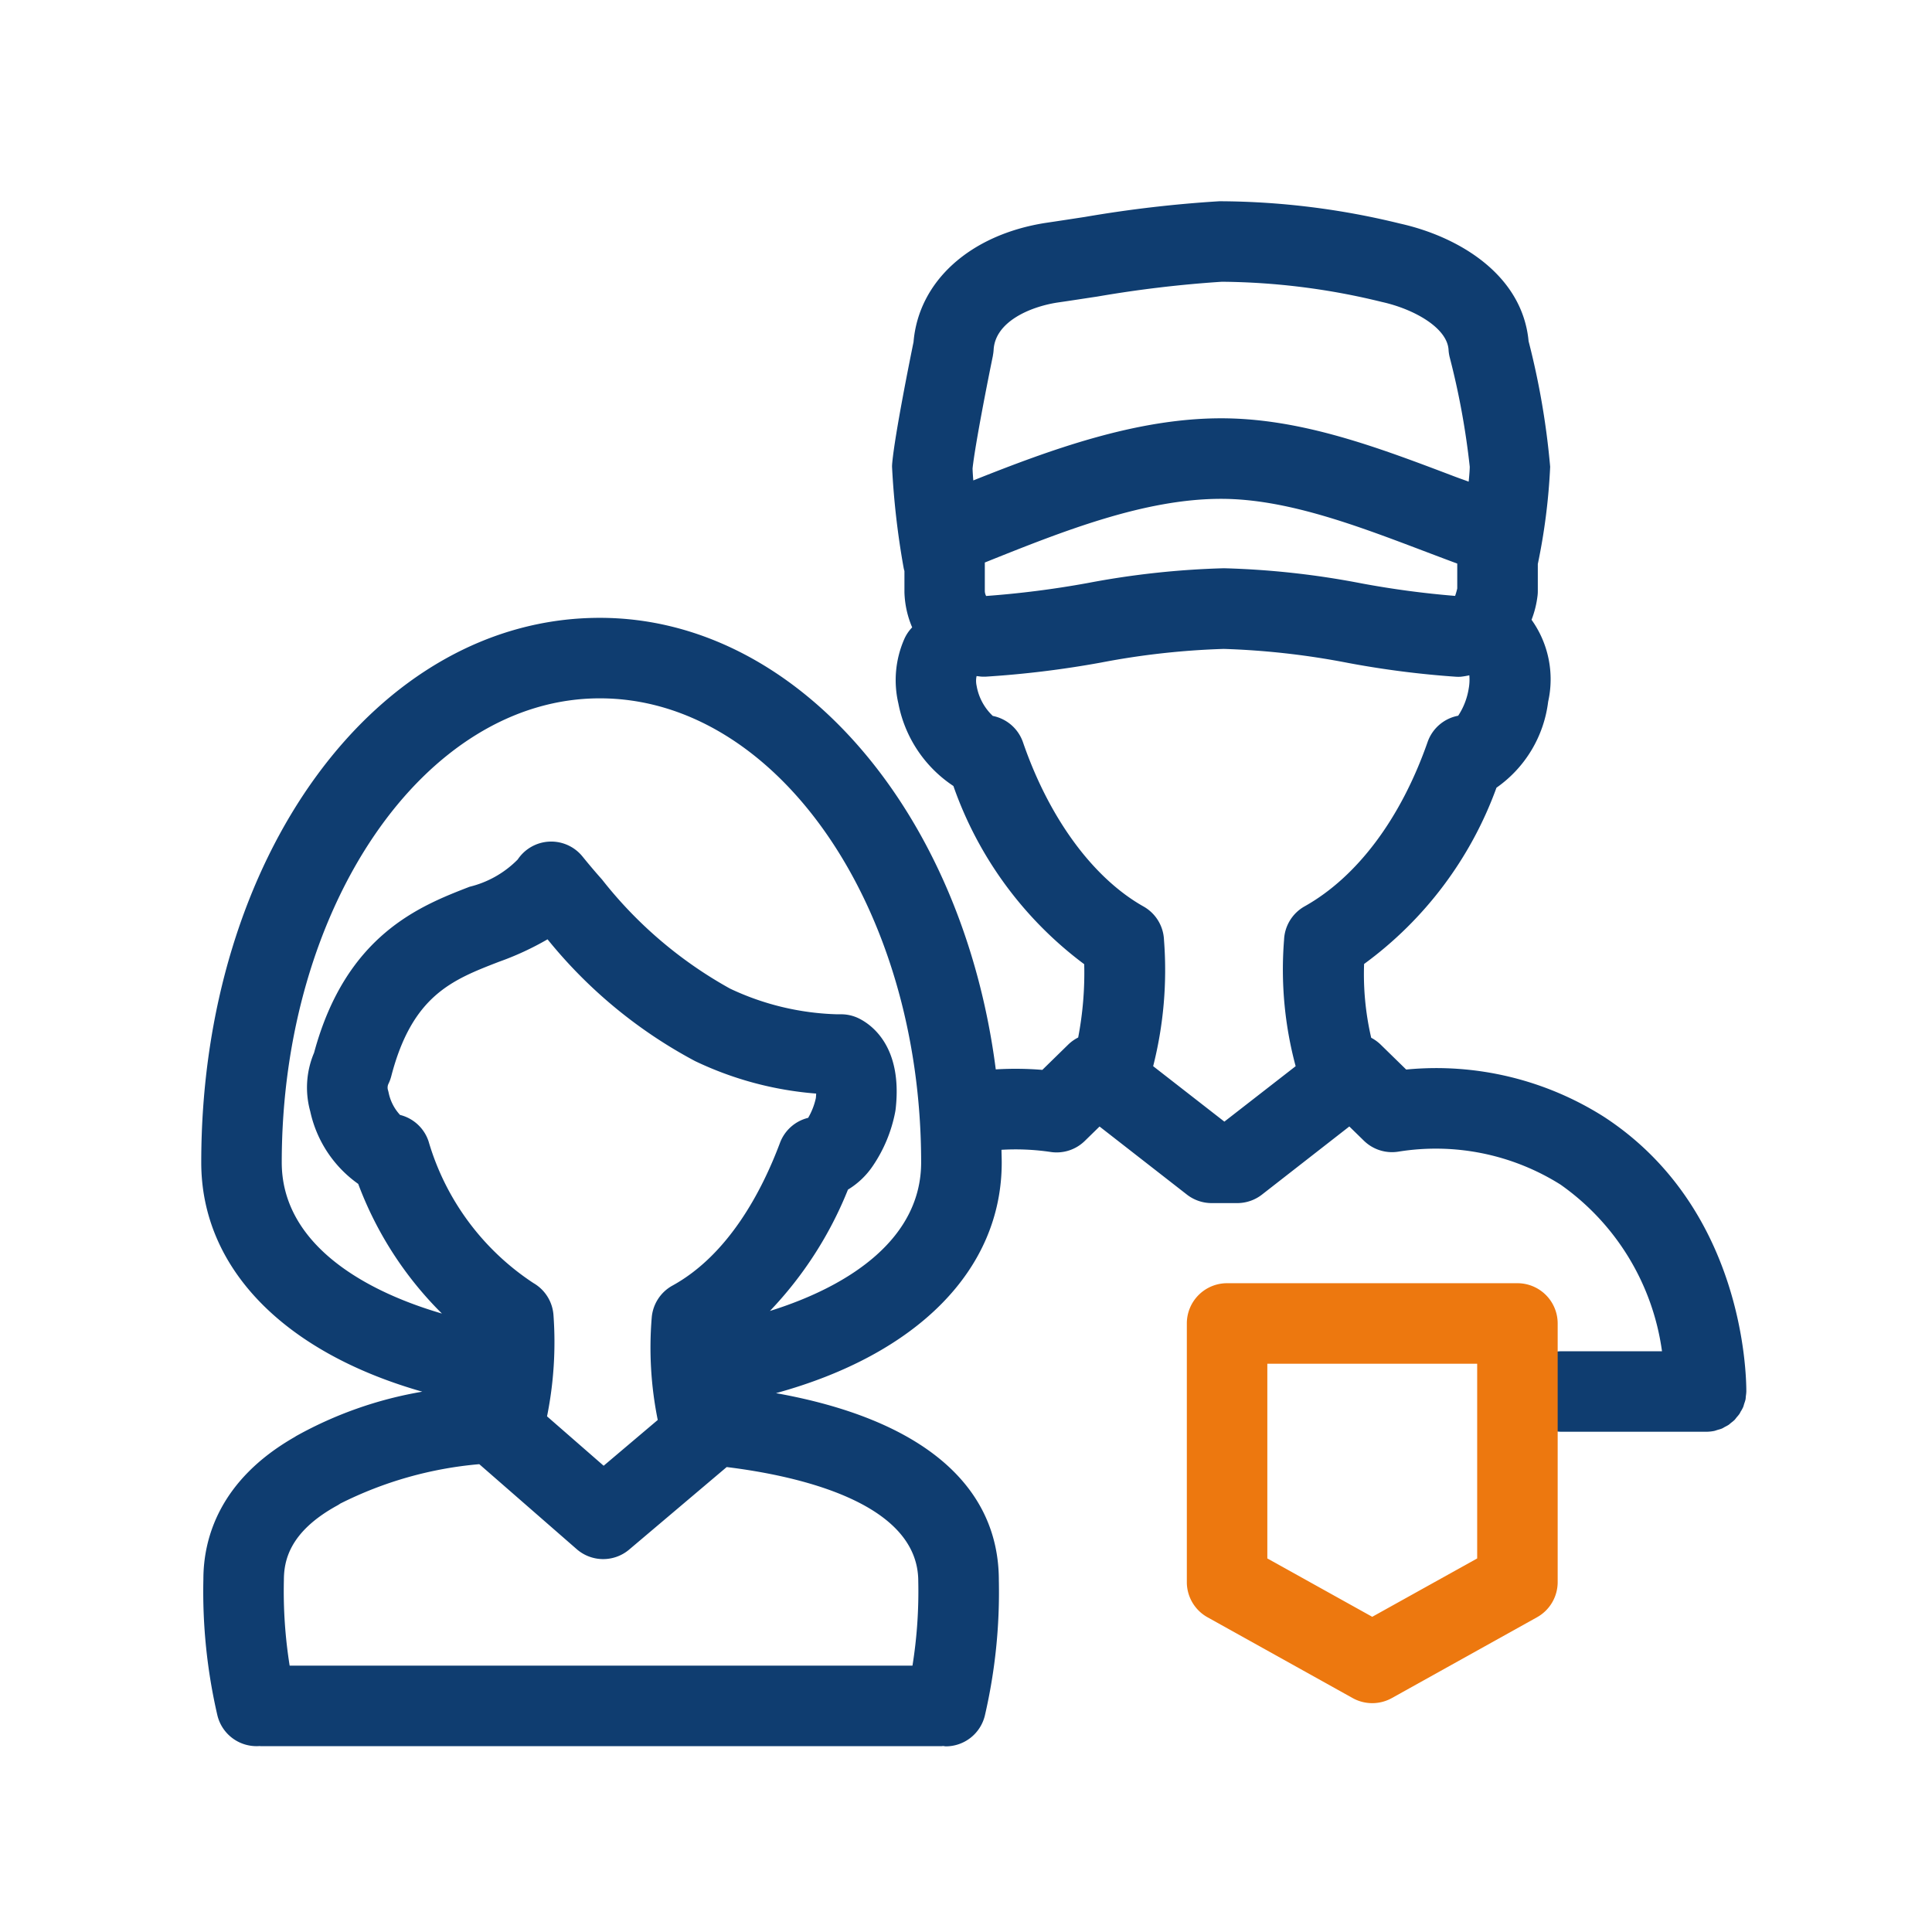 <svg xmlns="http://www.w3.org/2000/svg" xmlns:xlink="http://www.w3.org/1999/xlink" width="96" height="96" viewBox="0 0 96 96">
  <defs>
    <clipPath id="clip-path">
      <rect id="Rectangle_8692" data-name="Rectangle 8692" width="76.778" height="76.775" transform="translate(0 0)" fill="none"/>
    </clipPath>
    <clipPath id="clip-military-members">
      <rect width="96" height="96"/>
    </clipPath>
  </defs>
  <g id="military-members" clip-path="url(#clip-military-members)">
    <g id="Group_41245" data-name="Group 41245" transform="translate(10 10)">
      <g id="Group_41244" data-name="Group 41244" clip-path="url(#clip-path)">
        <path id="Path_43268" data-name="Path 43268" d="M76.516,60.108a2.152,2.152,0,0,0,.1-.189c.023-.055.035-.114.053-.17a2.03,2.03,0,0,0,.064-.205c.012-.059.012-.121.019-.182a1.926,1.926,0,0,0,.022-.216v-.008h0c0-.953-.176-9.129-7.051-13.629a15.549,15.549,0,0,0-9.85-2.364l-1.287-1.257a2.007,2.007,0,0,0-.452-.322,14,14,0,0,1-.353-3.666,18.791,18.791,0,0,0,6.578-8.76,6.12,6.12,0,0,0,2.568-4.275,5.081,5.081,0,0,0-.825-4.068,4.91,4.91,0,0,0,.3-1.219,1.782,1.782,0,0,0,.011-.207V18.027a30.43,30.43,0,0,0,.614-4.833,38.456,38.456,0,0,0-1.072-6.239c-.312-3.327-3.5-5.2-6.373-5.842A38.1,38.1,0,0,0,50.688,0a.877.877,0,0,0-.1,0,61.635,61.635,0,0,0-6.67.778c-.651.1-1.3.2-1.979.3-3.744.592-6.294,2.9-6.546,5.916-.174.85-.93,4.6-1.059,6.018-.006.06-.009.12-.009.181A39.717,39.717,0,0,0,34.9,18.21a1.512,1.512,0,0,0,.041.164v1.051a4.774,4.774,0,0,0,.384,1.749,1.981,1.981,0,0,0-.4.6,5.087,5.087,0,0,0-.285,3.182,6.356,6.356,0,0,0,2.734,4.1,18.763,18.763,0,0,0,6.5,8.855,17.039,17.039,0,0,1-.3,3.642,2,2,0,0,0-.481.338l-1.3,1.271a16.239,16.239,0,0,0-2.314-.025C37.848,30.41,29.65,20.7,19.805,20.7,8.7,20.7,0,32.586,0,47.76,0,53.022,4.126,57.2,10.983,59.152a19.6,19.6,0,0,0-6.247,2.193c-.034.02-.067.041-.1.063C.9,63.547.106,66.448.106,68.475A27.242,27.242,0,0,0,.8,75.225,2,2,0,0,0,2.9,76.76c.019,0,.036.006.055.006h33.83c.024,0,.045-.006.068-.007.048,0,.1.016.142.016a2,2,0,0,0,1.947-1.55,27.139,27.139,0,0,0,.69-6.7c0-4.776-3.909-8.02-11.074-9.3,7-1.921,11.217-6.115,11.217-11.459,0-.213-.009-.422-.012-.633a11.852,11.852,0,0,1,2.438.107,2,2,0,0,0,1.7-.546l.735-.718,4.341,3.383a2,2,0,0,0,1.229.422h1.272a2,2,0,0,0,1.23-.423l4.339-3.384.724.707a2,2,0,0,0,1.713.544,11.642,11.642,0,0,1,8.054,1.635,12.145,12.145,0,0,1,5.046,8.283H67.609a2,2,0,0,0,0,4h7.168a2.055,2.055,0,0,0,.4-.04c.06-.013.116-.037.175-.054s.136-.036.2-.062.106-.058.158-.086a1.985,1.985,0,0,0,.182-.1c.046-.031.085-.071.129-.106a2.006,2.006,0,0,0,.167-.138,1.581,1.581,0,0,0,.1-.126,1.885,1.885,0,0,0,.14-.17c.032-.046.054-.1.082-.149M9.31,44.291c-.009-.043-.02-.086-.033-.128a.435.435,0,0,1,.026-.311,2,2,0,0,0,.137-.37c1.043-4.022,3.035-4.794,5.343-5.688a14.515,14.515,0,0,0,2.424-1.12,23.753,23.753,0,0,0,7.333,6.052,17,17,0,0,0,6.014,1.613c0,.067-.007.141-.014.222a3.388,3.388,0,0,1-.383.984,2,2,0,0,0-1.4,1.242c-.895,2.387-2.548,5.556-5.344,7.094a2,2,0,0,0-1.03,1.6,18.093,18.093,0,0,0,.3,5.076l-2.688,2.275-2.813-2.454a18.62,18.62,0,0,0,.318-5.058,2,2,0,0,0-.992-1.564,12.687,12.687,0,0,1-5.213-7.044A2,2,0,0,0,9.878,45.4a2.307,2.307,0,0,1-.568-1.112M35.628,68.566a23.289,23.289,0,0,1-.288,4.2H4.393a23.508,23.508,0,0,1-.287-4.245c0-.965.272-2.4,2.627-3.7a1.693,1.693,0,0,0,.174-.108,18.982,18.982,0,0,1,6.908-1.959l4.842,4.224a2,2,0,0,0,2.607.019l4.845-4.1c3.4.418,9.519,1.717,9.519,5.672M28.258,55.14a18.92,18.92,0,0,0,3.877-6.029,3.958,3.958,0,0,0,1.237-1.18,7.168,7.168,0,0,0,1.108-2.668c.011-.057.02-.114.026-.171.34-3.051-1.157-4.15-1.816-4.481a2,2,0,0,0-.9-.212h-.212a13.286,13.286,0,0,1-5.3-1.274,21.037,21.037,0,0,1-6.361-5.419c-.423-.475-.756-.879-.974-1.148a2,2,0,0,0-3.218.15,5.026,5.026,0,0,1-2.392,1.355c-2.451.95-6.143,2.38-7.726,8.246a4.418,4.418,0,0,0-.192,2.911A5.961,5.961,0,0,0,7.8,48.828a17.893,17.893,0,0,0,4.159,6.442C7.7,54.025,4,51.6,4,47.76,4,35.044,11.09,24.7,19.805,24.7c8.8,0,15.966,10.345,15.966,23.061,0,3.715-3.422,6.1-7.513,7.38m29.41-36.15a41.724,41.724,0,0,0-6.852-.755,42.1,42.1,0,0,0-6.751.731A47.453,47.453,0,0,1,39,19.614a.574.574,0,0,1-.065-.245V17.951c3.906-1.57,7.937-3.164,11.74-3.164,3.237,0,6.693,1.31,10.035,2.577.569.216,1.137.431,1.7.64V19.24a3.663,3.663,0,0,1-.106.37,45.5,45.5,0,0,1-4.64-.62M39.335,7.672a2.222,2.222,0,0,0,.038-.292c.076-1.375,1.764-2.125,3.158-2.345.665-.095,1.329-.2,2-.3A58.828,58.828,0,0,1,50.714,4a34.226,34.226,0,0,1,7.955,1.005c1.6.355,3.245,1.286,3.309,2.379a2,2,0,0,0,.053.354,38.079,38.079,0,0,1,1,5.454c0,.086-.009.308-.054.741-.283-.106-.562-.2-.845-.311-3.679-1.395-7.483-2.837-11.453-2.837-4.23,0-8.477,1.557-12.316,3.087-.023-.276-.034-.472-.037-.593.127-1.184.768-4.427,1.012-5.609m11.5,38.063L47.3,42.978a19.417,19.417,0,0,0,.538-6.273,2,2,0,0,0-1.017-1.662c-2.508-1.413-4.691-4.387-5.989-8.159a2,2,0,0,0-1.5-1.31,2.684,2.684,0,0,1-.806-1.506,1.114,1.114,0,0,1,0-.474c.1.008.2.029.3.029.051,0,.1,0,.155,0a49.15,49.15,0,0,0,5.723-.7,38.513,38.513,0,0,1,6.106-.679,38.663,38.663,0,0,1,6.193.7,46.448,46.448,0,0,0,5.348.683,2.189,2.189,0,0,0,.229,0,3.857,3.857,0,0,0,.43-.072,2.45,2.45,0,0,1-.031.66,3.421,3.421,0,0,1-.523,1.349,2,2,0,0,0-1.519,1.306c-1.33,3.805-3.5,6.7-6.11,8.165a2,2,0,0,0-1.023,1.669,18.5,18.5,0,0,0,.576,6.275Z" fill="#0f3d70"/>
        <path id="Path_43269" data-name="Path 43269" d="M58.186,74.629a2,2,0,0,1-.972-.252L50,70.361a2,2,0,0,1-1.027-1.747V55.762a2,2,0,0,1,2-2H65.4a2,2,0,0,1,2,2V68.613a2,2,0,0,1-1.027,1.748l-7.214,4.016a2,2,0,0,1-.973.252m-5.213-7.191,5.213,2.9,5.214-2.9V57.762H52.973Z" fill="#ed780f"/>
      </g>
    </g>
  </g>
</svg>
